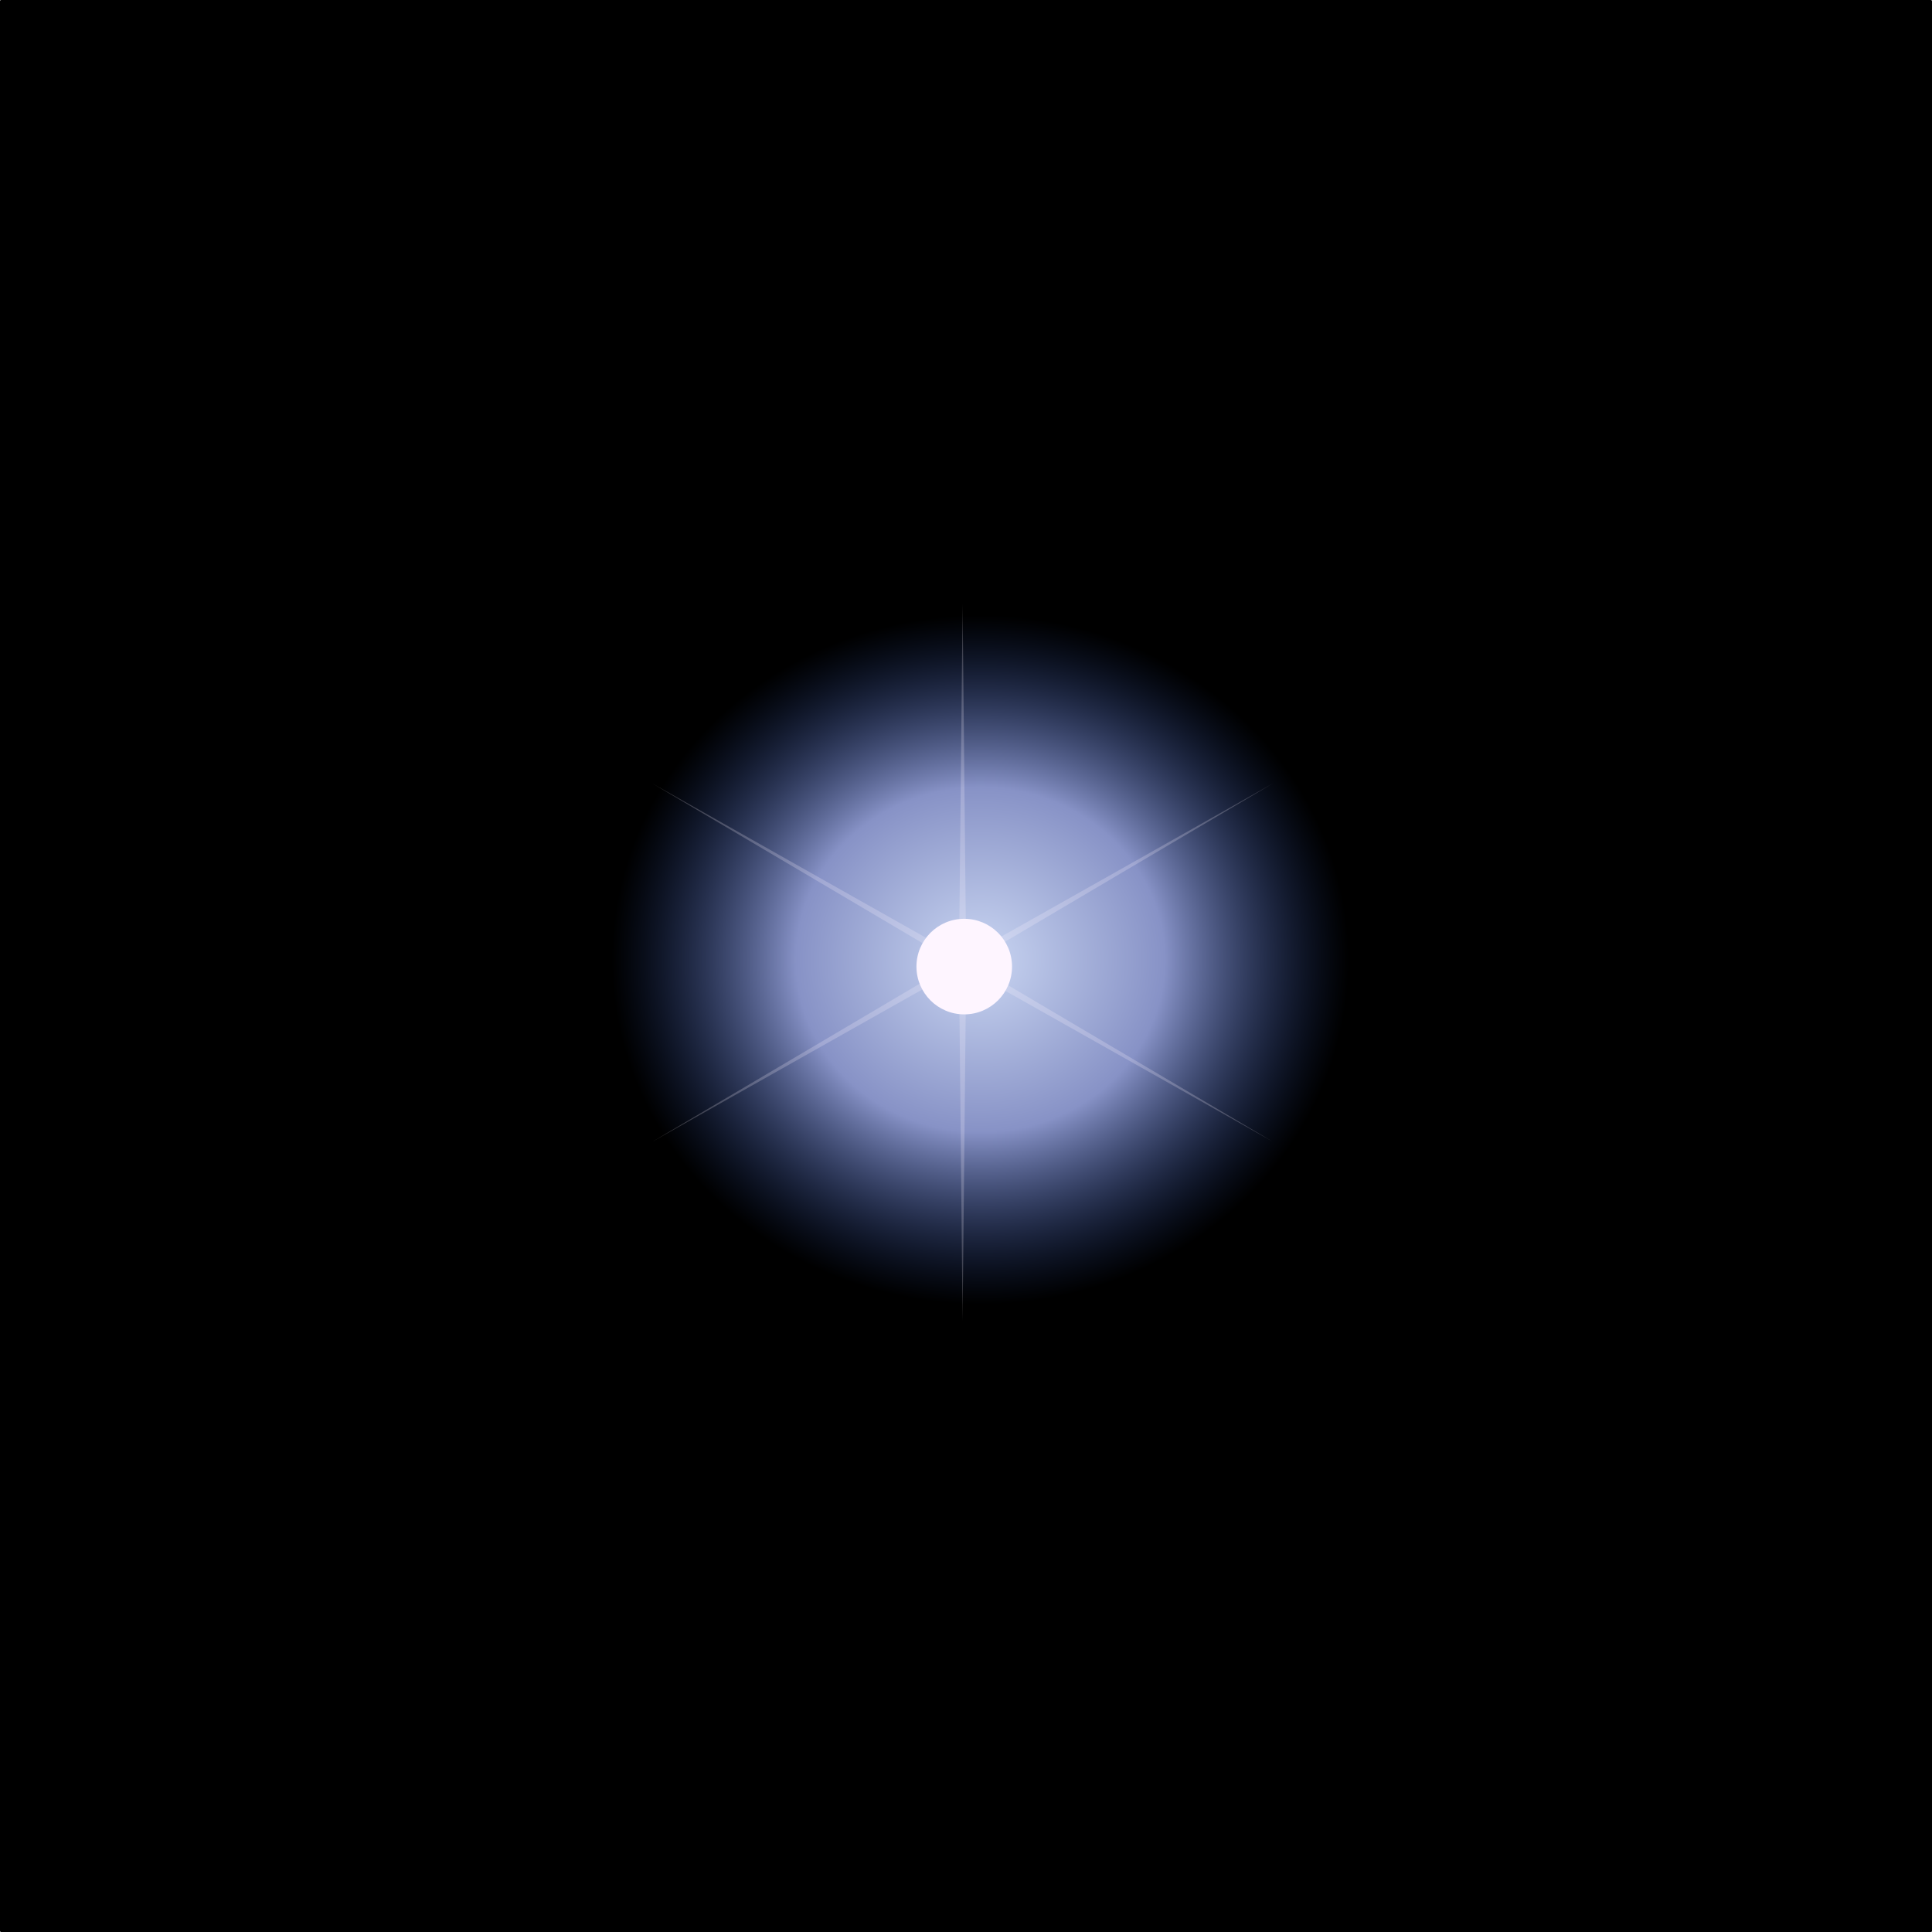<?xml version="1.0" encoding="UTF-8" standalone="no"?>
<!-- Created with Inkscape (http://www.inkscape.org/) -->

<svg
   xmlns:dc="http://purl.org/dc/elements/1.1/"
   xmlns:cc="http://creativecommons.org/ns#"
   xmlns:rdf="http://www.w3.org/1999/02/22-rdf-syntax-ns#"
   xmlns:svg="http://www.w3.org/2000/svg"
   xmlns="http://www.w3.org/2000/svg"
   xmlns:xlink="http://www.w3.org/1999/xlink"
   xmlns:sodipodi="http://sodipodi.sourceforge.net/DTD/sodipodi-0.dtd"
   xmlns:inkscape="http://www.inkscape.org/namespaces/inkscape"
   width="799.58"
   height="799.58"
   id="svg10639"
   version="1.1"
   inkscape:version="0.48.4 r9939"
   sodipodi:docname="Новый документ 25">
  <defs
     id="defs10641">
    <filter
       color-interpolation-filters="sRGB"
       inkscape:collect="always"
       id="filter14170"
       x="-0.267"
       width="1.533"
       y="-0.267"
       height="1.533">
      <feGaussianBlur
         inkscape:collect="always"
         stdDeviation="28.913"
         id="feGaussianBlur14172" />
    </filter>
    <radialGradient
       inkscape:collect="always"
       xlink:href="#linearGradient14146"
       id="radialGradient14152"
       cx="-3948.484"
       cy="-9517.47"
       fx="-3948.484"
       fy="-9517.47"
       r="130.108"
       gradientUnits="userSpaceOnUse"
       gradientTransform="matrix(-0.009,0.848,-0.907,-0.009,-12613.215,-6260.408)" />
    <linearGradient
       id="linearGradient14146">
      <stop
         style="stop-color:#cad6f2;stop-opacity:1"
         offset="0"
         id="stop14148" />
      <stop
         id="stop14154"
         offset="0.5"
         style="stop-color:#8792c6;stop-opacity:1" />
      <stop
         style="stop-color:#213f89;stop-opacity:0"
         offset="1"
         id="stop14150" />
    </linearGradient>
    <radialGradient
       r="130.108"
       fy="-9517.47"
       fx="-3948.484"
       cy="-9517.47"
       cx="-3948.484"
       gradientTransform="matrix(-0.009,0.848,-0.907,-0.009,-12613.215,-6260.408)"
       gradientUnits="userSpaceOnUse"
       id="radialGradient10637"
       xlink:href="#linearGradient14146"
       inkscape:collect="always" />
    <radialGradient
       inkscape:collect="always"
       xlink:href="#linearGradient14146"
       id="radialGradient11170"
       gradientUnits="userSpaceOnUse"
       gradientTransform="matrix(-0.009,0.848,-0.907,-0.009,-12613.215,-6260.408)"
       cx="-3948.484"
       cy="-9517.47"
       fx="-3948.484"
       fy="-9517.47"
       r="130.108" />
  </defs>
  <sodipodi:namedview
     id="base"
     pagecolor="#ffffff"
     bordercolor="#666666"
     borderopacity="1.0"
     inkscape:pageopacity="0.0"
     inkscape:pageshadow="2"
     inkscape:zoom="0.35"
     inkscape:cx="1136.4685"
     inkscape:cy="322.89703"
     inkscape:document-units="px"
     inkscape:current-layer="layer1"
     showgrid="false"
     fit-margin-top="0"
     fit-margin-left="0"
     fit-margin-right="0"
     fit-margin-bottom="0"
     inkscape:window-width="1920"
     inkscape:window-height="1018"
     inkscape:window-x="-8"
     inkscape:window-y="-8"
     inkscape:window-maximized="1" />
  <g
     inkscape:label="Layer 1"
     inkscape:groupmode="layer"
     id="layer1"
     transform="translate(1148.611,-55.679)">
    <rect
       style="fill:#000000;fill-opacity:1;stroke:none"
       id="rect11163"
       width="799.58"
       height="799.58"
       x="-1148.611"
       y="55.679"
       rx="0.417"
       ry="0.452" />
    <g
       id="g11165"
       transform="translate(-1123.822,-76.893)">
      <path
         sodipodi:type="arc"
         style="fill:url(#radialGradient11170);fill-opacity:1;stroke:none"
         id="path14133"
         sodipodi:cx="-3948.4844"
         sodipodi:cy="-9517.4697"
         sodipodi:rx="130.10765"
         sodipodi:ry="130.10765"
         d="m -3818.377,-9517.47 c 0,71.856 -58.251,130.108 -130.108,130.108 -71.856,0 -130.108,-58.251 -130.108,-130.108 0,-71.856 58.251,-130.108 130.108,-130.108 71.856,0 130.108,58.251 130.108,130.108 z"
         transform="matrix(1.293,0,0,1.293,5482.279,12843.002)" />
      <path
         transform="translate(4294.493,9583.141)"
         d="m -3792.478,-8978.045 -126.951,-71.588 -1.478,145.736 -1.478,-145.736 -126.951,71.588 125.472,-74.148 -125.472,-74.148 126.951,71.588 1.478,-145.736 1.478,145.736 126.951,-71.588 -125.472,74.148 z"
         inkscape:randomized="0"
         inkscape:rounded="0"
         inkscape:flatsided="false"
         sodipodi:arg2="1.0471976"
         sodipodi:arg1="0.52359878"
         sodipodi:r2="2.9567459"
         sodipodi:r1="148.297"
         sodipodi:cy="-9052.1934"
         sodipodi:cx="-3920.907"
         sodipodi:sides="6"
         id="path14174"
         style="opacity:0.218;fill:#fef5ff;fill-opacity:1;stroke:none"
         sodipodi:type="star" />
      <path
         sodipodi:type="arc"
         style="fill:#fef5ff;fill-opacity:1;stroke:none;filter:url(#filter14170)"
         id="path14156"
         sodipodi:cx="-3948.4844"
         sodipodi:cy="-9517.4697"
         sodipodi:rx="130.10765"
         sodipodi:ry="130.10765"
         d="m -3818.377,-9517.47 c 0,71.856 -58.251,130.108 -130.108,130.108 -71.856,0 -130.108,-58.251 -130.108,-130.108 0,-71.856 58.251,-130.108 130.108,-130.108 71.856,0 130.108,58.251 130.108,130.108 z"
         transform="matrix(0.152,0,0,0.152,974.442,1979.258)" />
    </g>
  </g>
</svg>
